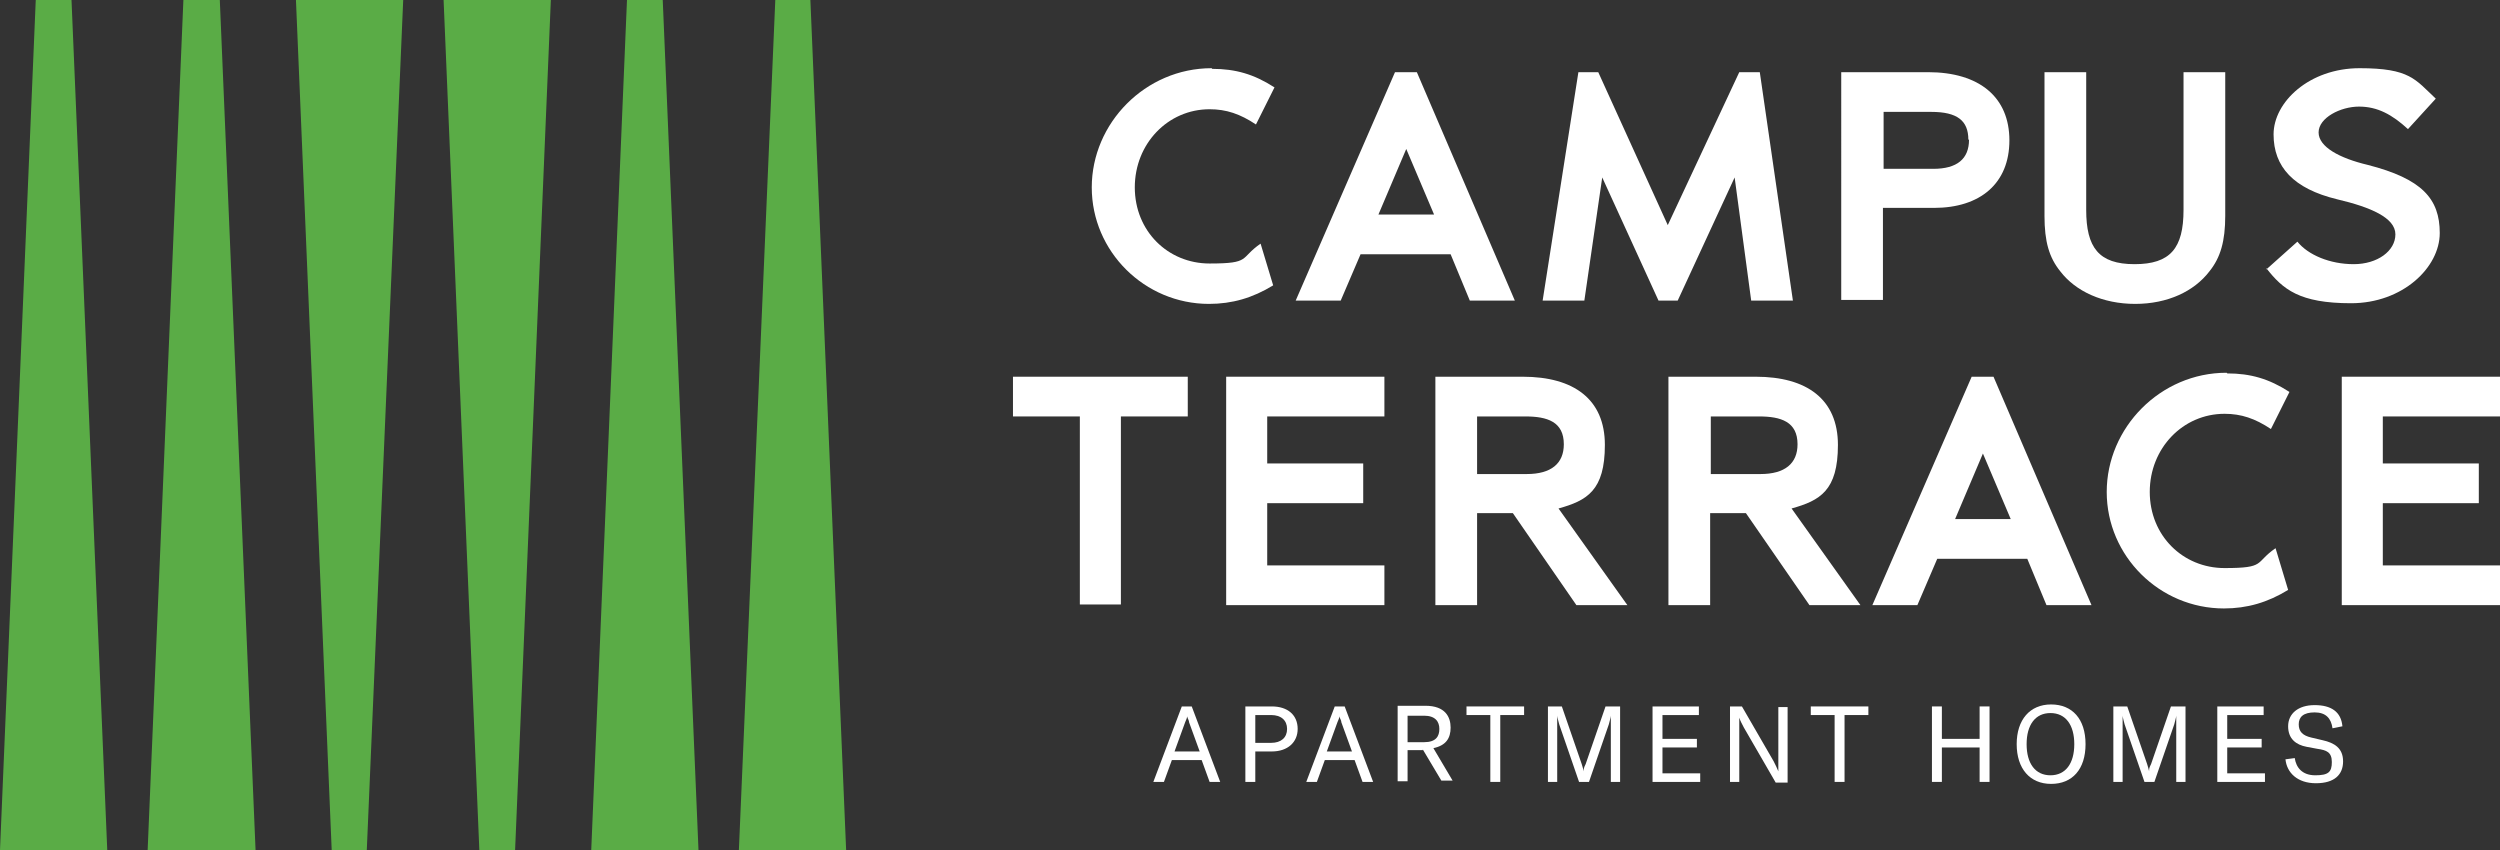 <?xml version="1.0" encoding="UTF-8"?>
<svg id="Layer_1" data-name="Layer 1" xmlns="http://www.w3.org/2000/svg" version="1.1" viewBox="0 0 377.6 128.4">
  <rect x="0" y="0" width="377.6" height="128.4" fill="#333333" stroke="none"/>
  <defs>
    <style>
      .cls-1 {
        fill: #5aac46;
      }

      .cls-1, .cls-2 {
        stroke-width: 0px;
      }

      .cls-2 {
        fill: #fff;
      }
    </style>
  </defs>
  <g id="logoMark">
    <polygon id="logoMark_PathItem_" data-name="logoMark PathItem " class="cls-1" points="10.8 0 5.4 0 0 128.4 16.2 128.4 10.8 0"/>
    <polygon id="logoMark_PathItem_2" data-name="logoMark PathItem 2" class="cls-1" points="33.2 0 27.7 0 22.3 128.4 38.6 128.4 33.2 0"/>
    <polygon id="logoMark_PathItem_3" data-name="logoMark PathItem 3" class="cls-1" points="72.4 128.4 77.8 128.4 83.2 0 67 0 72.4 128.4"/>
    <polygon id="logoMark_PathItem_4" data-name="logoMark PathItem 4" class="cls-1" points="50.1 128.4 55.4 128.4 60.9 0 44.7 0 50.1 128.4"/>
    <polygon id="logoMark_PathItem_5" data-name="logoMark PathItem 5" class="cls-1" points="100.1 0 94.7 0 89.3 128.4 105.5 128.4 100.1 0"/>
    <polygon id="logoMark_PathItem_6" data-name="logoMark PathItem 6" class="cls-1" points="122.4 0 117.1 0 111.6 128.4 127.8 128.4 122.4 0"/>
  </g>
  <g>
    <path class="cls-2" d="M183.1,10.4c3.5,0,6.3.8,9.4,2.8l-2.8,5.6c-2.4-1.6-4.5-2.3-7-2.3-6.3,0-11.3,5.2-11.3,11.8s5,11.5,11.3,11.5,4.5-.8,7.7-3l1.9,6.3c-3.1,1.9-6.2,2.8-9.7,2.8-9.7,0-17.7-7.9-17.7-17.6s8.1-18,18.1-18Z"/>
    <path class="cls-2" d="M210.8,10.9h3.2l14.8,34.5h-6.8l-2.9-7h-13.6l-3,7h-6.8l15-34.5ZM216.6,32.4l-4.2-9.9-4.2,9.9h8.4Z"/>
    <path class="cls-2" d="M238.3,10.9h3.1l10.5,23.1,10.8-23.1h3.1l5,34.5h-6.3l-2.5-18.6-8.6,18.6h-2.9l-8.5-18.6-2.7,18.6h-6.3l5.4-34.5Z"/>
    <path class="cls-2" d="M291.2,10.9c7.8,0,12.3,3.8,12.3,10.3s-4.4,10.2-11.4,10.2h-7.7v13.9h-6.3V10.9h13ZM297.3,21.1c0-2.9-1.7-4.2-5.6-4.2h-7.2v8.6h7.5c3.6,0,5.4-1.5,5.4-4.4Z"/>
    <path class="cls-2" d="M308.8,32.6V10.9h6.3v20.8c0,5.7,1.9,8.2,7.3,8.2s7.4-2.4,7.4-8.2V10.9h6.3v21.7c0,3.8-.7,6.3-2.4,8.4-2.3,3-6.3,4.9-11.2,4.9s-9-1.9-11.3-4.9c-1.7-2.1-2.4-4.5-2.4-8.4Z"/>
    <path class="cls-2" d="M342.3,40.7l4.7-4.2c1.6,2,4.9,3.4,8.5,3.4s6.3-2,6.3-4.5-3.7-4.1-8.8-5.3c-6.6-1.6-9.6-4.9-9.6-9.8s5.4-10,13-10,8.4,1.7,11.5,4.6l-4.2,4.6c-2.4-2.2-4.6-3.4-7.4-3.4s-6.1,1.7-6.1,3.9,3.2,3.9,7.4,4.9c8.2,2.1,10.9,5.1,10.9,10.3s-5.6,10.6-13.4,10.6-10.3-2.1-12.8-5.3Z"/>
    <path class="cls-2" d="M153,62.9v-6h26.4v6h-10.1v28.4h-6.2v-28.4h-10.1Z"/>
    <path class="cls-2" d="M209.1,56.9v6h-17.7v7.1h14.5v6h-14.5v9.4h17.7v6h-23.9v-34.5h23.9Z"/>
    <path class="cls-2" d="M230,56.9c7.7,0,12.4,3.4,12.4,10.3s-2.7,8.4-7,9.6l10.4,14.6h-7.7l-9.6-13.9h-5.4v13.9h-6.3v-34.5h13.2ZM236.2,67.1c0-3.4-2.5-4.2-5.8-4.2h-7.3v8.7h7.5c3.7,0,5.6-1.6,5.6-4.5Z"/>
    <path class="cls-2" d="M265.2,56.9c7.7,0,12.4,3.4,12.4,10.3s-2.7,8.4-7,9.6l10.4,14.6h-7.7l-9.6-13.9h-5.4v13.9h-6.3v-34.5h13.2ZM271.5,67.1c0-3.4-2.5-4.2-5.8-4.2h-7.3v8.7h7.5c3.7,0,5.6-1.6,5.6-4.5Z"/>
    <path class="cls-2" d="M297.9,56.9h3.2l14.8,34.5h-6.8l-2.9-7h-13.6l-3,7h-6.8l15-34.5ZM303.7,78.4l-4.2-9.9-4.2,9.9h8.4Z"/>
    <path class="cls-2" d="M336.4,56.4c3.5,0,6.3.8,9.4,2.8l-2.8,5.6c-2.4-1.6-4.5-2.3-7-2.3-6.3,0-11.3,5.2-11.3,11.8s5,11.5,11.3,11.5,4.5-.8,7.7-3l1.9,6.3c-3.1,1.9-6.2,2.8-9.7,2.8-9.7,0-17.7-7.9-17.7-17.6s8.1-18,18.1-18Z"/>
    <path class="cls-2" d="M377.6,56.9v6h-17.7v7.1h14.5v6h-14.5v9.4h17.7v6h-23.9v-34.5h23.9Z"/>
  </g>
  <g>
    <path class="cls-2" d="M181.6,114.8h-4.6l-1.2,3.3h-1.6l4.3-11.4h1.5l4.3,11.4h-1.6l-1.2-3.3ZM181.2,113.5l-1.6-4.4c0-.3-.2-.5-.3-.9h0c0,.3-.2.6-.3.9l-1.6,4.4h3.7Z"/>
    <path class="cls-2" d="M196,110.1c0,2-1.5,3.4-3.9,3.4h-2.5v4.6h-1.5v-11.4h4c2.4,0,3.9,1.3,3.9,3.4ZM194.4,110.1c0-1.3-.9-2.1-2.4-2.1h-2.4v4.2h2.4c1.5,0,2.4-.8,2.4-2.1Z"/>
    <path class="cls-2" d="M204.7,114.8h-4.6l-1.2,3.3h-1.6l4.3-11.4h1.5l4.3,11.4h-1.6l-1.2-3.3ZM204.2,113.5l-1.6-4.4c0-.3-.2-.5-.3-.9h0c0,.3-.2.6-.3.9l-1.6,4.4h3.7Z"/>
    <path class="cls-2" d="M214.9,113.3h-2.3v4.7h-1.5v-11.4h4.2c3,0,3.8,1.7,3.8,3.3s-.7,2.7-2.6,3.1l2.9,4.9h-1.7l-2.8-4.7ZM212.6,112.1h2.5c1.8,0,2.3-.9,2.3-2s-.6-2-2.3-2h-2.5v4.1Z"/>
    <path class="cls-2" d="M230.2,108h-3.6v10.1h-1.5v-10.1h-3.6v-1.3h8.7v1.3Z"/>
    <path class="cls-2" d="M233.7,106.7h2.2l3,8.7c.2.6.2.7.3,1.1h0c0-.4,0-.5.3-1.1l3-8.7h2.2v11.4h-1.4v-8.8c0-.5,0-.8,0-1.2h0c0,.2-.2.9-.3,1.3l-3,8.7h-1.5l-3-8.7c-.1-.4-.3-1.1-.3-1.3h0c0,.4,0,.8,0,1.2v8.8h-1.4v-11.4Z"/>
    <path class="cls-2" d="M256.8,116.8v1.3h-7.2v-11.4h7v1.3h-5.5v3.6h5.2v1.3h-5.2v3.9h5.6Z"/>
    <path class="cls-2" d="M261.3,106.7h1.8l4.8,8.3c.3.6.5,1,.7,1.5h0c0-.4,0-.8,0-1.5v-8.2h1.4v11.4h-1.8l-4.8-8.3c-.3-.6-.5-.9-.7-1.5h0c0,.4,0,.8,0,1.5v8.2h-1.4v-11.4Z"/>
    <path class="cls-2" d="M282.2,108h-3.6v10.1h-1.5v-10.1h-3.6v-1.3h8.7v1.3Z"/>
    <path class="cls-2" d="M300.5,118.1h-1.5v-5.2h-5.7v5.2h-1.5v-11.4h1.5v4.9h5.7v-4.9h1.5v11.4Z"/>
    <path class="cls-2" d="M304.6,112.4c0-3.7,2-6,5.2-6s5.2,2.2,5.2,6-2,6-5.2,6-5.2-2.3-5.2-6ZM313.3,112.4c0-2.9-1.3-4.7-3.6-4.7s-3.6,1.8-3.6,4.7,1.3,4.7,3.6,4.7,3.6-1.8,3.6-4.7Z"/>
    <path class="cls-2" d="M319.1,106.7h2.2l3,8.7c.2.6.2.7.3,1.1h0c0-.4,0-.5.3-1.1l3-8.7h2.2v11.4h-1.4v-8.8c0-.5,0-.8,0-1.2h0c0,.2-.2.9-.3,1.3l-3,8.7h-1.5l-3-8.7c-.1-.4-.3-1.1-.3-1.3h0c0,.4,0,.8,0,1.2v8.8h-1.4v-11.4Z"/>
    <path class="cls-2" d="M342.1,116.8v1.3h-7.2v-11.4h7v1.3h-5.5v3.6h5.2v1.3h-5.2v3.9h5.6Z"/>
    <path class="cls-2" d="M345.1,114.7l1.5-.2c.2,1.4,1.1,2.6,3.1,2.6s2.5-.5,2.5-2-.8-1.8-2.2-2l-1.6-.3c-1.6-.3-2.8-1.2-2.8-3.1s1.5-3.2,4-3.2,4,1,4.2,3.2l-1.5.3c-.2-1.5-1-2.4-2.7-2.4s-2.4.7-2.4,1.8.6,1.7,1.9,2l1.7.4c1.8.4,3.1,1.2,3.1,3.2s-1.3,3.3-4.1,3.3-4.4-1.6-4.6-3.6Z"/>
  </g>
</svg>